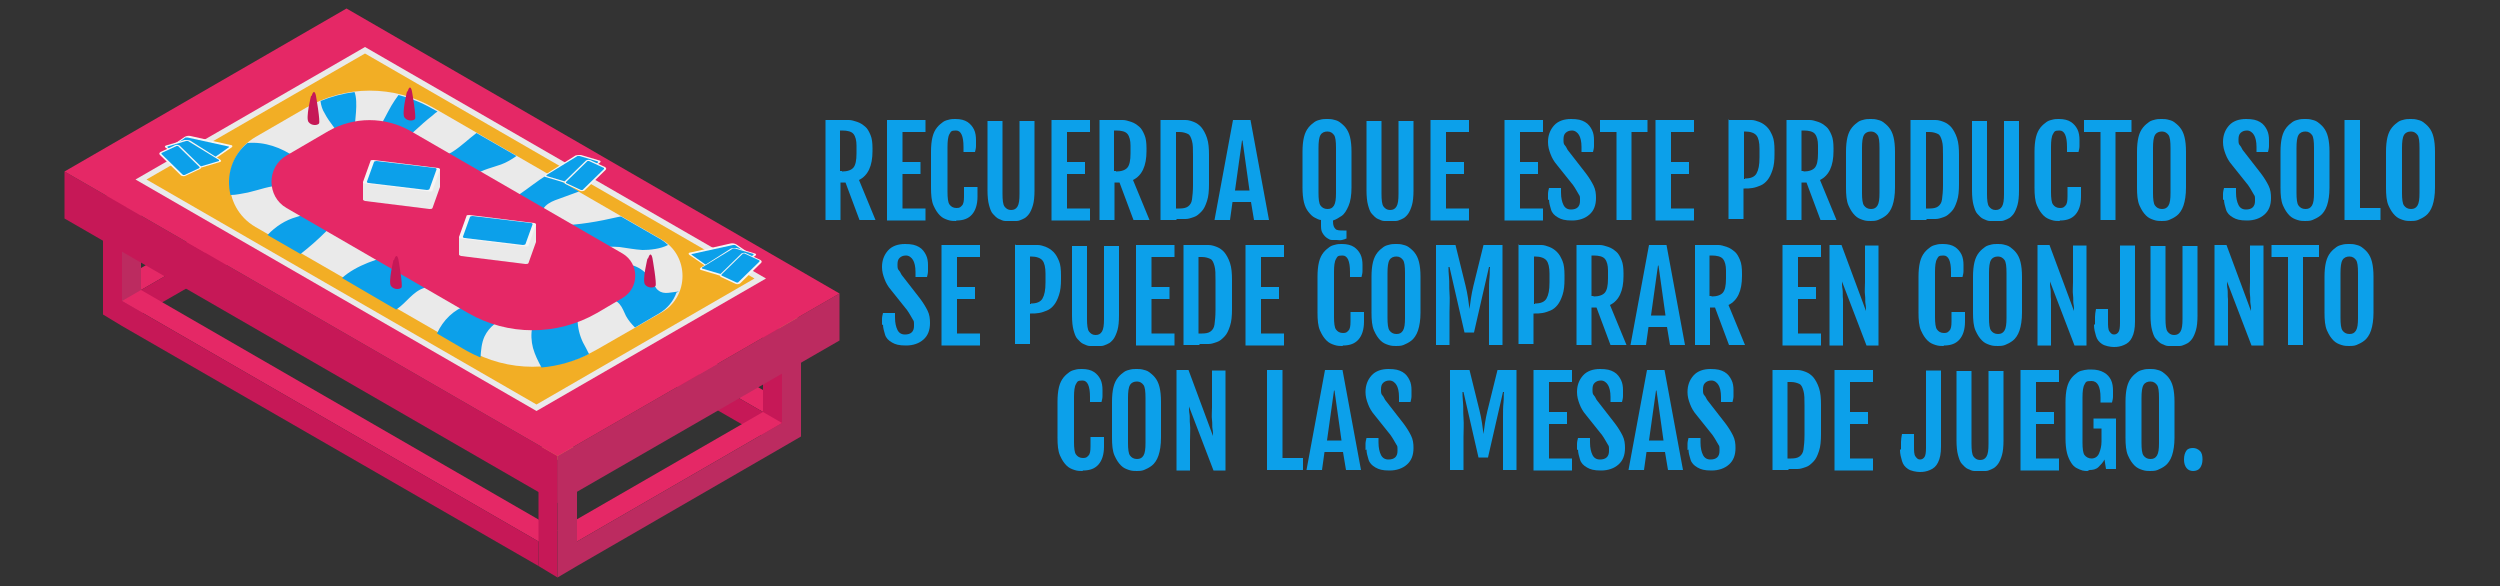 <svg viewBox="0 0 500 117.2" version="1.1" xmlns="http://www.w3.org/2000/svg" id="Capa_1">
  
  <rect x="0" y="0" width="500" height="117.2" fill="#333333" stroke="none"/>
  
  <polygon fill="#e52866" points="152.6 82.4 69.3 34.3 73.1 32.1 156.4 80.2 152.6 82.4"></polygon>
  <polygon fill="#c61857" points="152.6 87.3 152.6 82.4 69.3 34.3 69.3 39.2 152.6 87.3"></polygon>
  <polygon fill="#c61857" points="156.4 89.5 156.4 66.1 152.6 63.9 152.6 87.3 156.4 89.5"></polygon>
  <polygon fill="#e52866" points="115.4 108.3 156.4 84.6 152.6 82.4 111.5 106.1 115.4 108.3"></polygon>
  <polygon fill="#bc2b60" points="115.4 113.2 115.4 108.3 156.4 84.6 156.4 89.5 115.4 113.2"></polygon>
  <polygon fill="#e52866" points="28.2 58 69.3 34.3 65.4 32.1 24.4 55.8 28.2 58"></polygon>
  <polygon fill="#c61857" points="28.2 62.9 28.2 58 69.3 34.3 69.3 39.3 28.2 62.9"></polygon>
  <polygon fill="#bc2b60" points="156.4 89.5 156.4 66.1 160.2 63.9 160.2 87.3 156.4 89.5"></polygon>
  <polygon fill="#c88949" points="156.4 66.1 160.2 63.9 156.4 61.7 152.6 63.9 156.4 66.1"></polygon>
  <polygon fill="#c61857" points="24.4 65.2 24.4 41.8 20.6 39.5 20.6 62.9 24.4 65.2"></polygon>
  <polygon fill="#bc2b60" points="24.4 65.2 24.4 41.8 28.2 39.5 28.2 62.9 24.4 65.2"></polygon>
  <polygon fill="#e52866" points="107.7 108.3 24.4 60.2 28.2 58 111.5 106.1 107.7 108.3"></polygon>
  <polygon fill="#c61857" points="111.5 115.5 111.5 92 107.7 89.8 107.7 113.2 111.5 115.5"></polygon>
  <polygon fill="#bc2b60" points="111.5 115.5 111.5 92 115.4 89.8 115.4 113.2 111.5 115.5"></polygon>
  <polygon fill="#c88949" points="111.5 92 115.4 89.8 111.5 87.6 107.7 89.8 111.5 92"></polygon>
  <g>
    <polygon fill="#c61857" points="107.7 113.2 107.7 108.3 24.4 60.2 24.4 65.2 107.7 113.2"></polygon>
    <polygon fill="#c61857" points="24.4 41.8 28.2 39.5 24.4 37.3 20.6 39.5 24.4 41.8"></polygon>
  </g>
  <polygon fill="#c61857" points="111.5 100.6 111.5 91.2 12.9 34.3 12.9 43.7 111.5 100.6"></polygon>
  <polygon fill="#bc2b60" points="111.5 100.6 111.5 91.2 167.9 58.7 167.9 68.1 111.5 100.6"></polygon>
  <polygon fill="#e52866" points="111.5 91.2 167.9 58.7 69.3 1.7 12.9 34.3 111.5 91.2"></polygon>
  <polygon fill="#eaeaea" points="27.1 35.9 73 9.4 153.2 55.7 107.3 82.2 27.1 35.9"></polygon>
  <polygon fill="#f2ae25" points="29.3 35.9 73 10.7 150.9 55.7 107.3 80.9 29.3 35.9"></polygon>
  <path fill="#eaeaea" d="M51.1,27.4l10.2-5.9c7.8-4.5,17.5-4.5,25.3,0l45.7,26.4c5.6,3.2,5.6,11.4,0,14.6l-12.9,7.4c-8,4.6-17.8,4.6-25.8,0l-42.5-24.5c-6.9-4-6.9-14,0-18Z"></path>
  <path fill="#0ca0ea" d="M135.8,58.3c-1.5.1-3,.7-4.1-.2-.6-.4-.8-1.1-1.2-1.7-1.5-2.6-3.6-3.6-6.5-3.8-1.9-.1-3.8,0-5.5-.9-.2-.1-.4-.2-.6-.4-.5-.8.6-1.6,1.5-1.7,1.5-.3,3-.3,4.5-.2,1.5.2,3,.5,4.6.6,1.4,0,3.6-.2,5.1-1-.4-.4-.9-.8-1.4-1.1l-8-4.6c-.2,0-.4.1-.6.1-3.9.9-7.8,1.6-11.9,1.7-1.2,0-2.6-.1-3.2-1.2-.5-.9-.1-2,.6-2.7.7-.7,1.7-1.1,2.6-1.4,1.4-.5,2.7-1,4.1-1.5l-6.1-3.5c0,0-.2,0-.3.2-3.8,2.3-7.1,5.9-11.6,6.5-1.8.2-3.9-.3-4.6-1.9-.8-1.7.4-3.7,1.9-4.7,1.5-1,3.4-1.4,5.1-2,1.1-.4,2.1-1,3.1-1.7l-8-4.6c-1.6,1.2-3,2.6-4.7,3.7-2.5,1.6-5.9,2.4-8.3.7-.5-.4-1-.9-1.1-1.5-.3-1.2.7-2.4,1.6-3.2,1.2-1.1,2.4-2.2,3.7-3.2.3-.3.7-.6,1-.8l-1.1-.6c-2.1-1.2-4.4-2.1-6.7-2.7-.5.7-1,1.4-1.4,2.1-1.8,3.1-3.2,6.9-6.4,8.6-.9-.8-1-2.1-1-3.3,0-2,.8-6,0-8-2.3.3-4.6.9-6.8,1.8.1.9.4,1.8.8,2.4,1,2,2.7,3.6,3.6,5.6,1,2,.9,4.8-.9,6.1-1.3.9-3.1.7-4.6,0-1.4-.7-2.6-1.8-3.9-2.8-2.8-2-6.2-3.2-9.6-2.9-3.2,2.6-4.3,6.7-3.4,10.4,1.2,0,2.3-.3,3.5-.5,2.2-.5,4.4-1.4,6.7-1.4,2.3,0,4.8,1.5,5.1,3.8,0,.6,0,1.4-.5,1.8-.4.4-1,.5-1.6.7-2.2.6-4.2,1.9-5.8,3.6l6.6,3.8c1.8-1.4,3.5-2.9,5.1-4.5.6-.6,1.3-1.3,2.1-1.5,1-.3,2.1,0,3.1.2,3.6,1,7.6,2.3,9.2,5.7-4,1-8.3,2.3-11.2,4.9l10.8,6.3c0,0,.2,0,.2-.1,1.9-1.3,3.2-3.5,5.4-4.2,3.1-1.1,6.2,1.2,8.7,3.4-2.7.9-4.9,3-6.1,5.7l6,3.5c.9.5,1.8.9,2.7,1.3.1-1.4.2-2.9.8-4.2,1.9-4,7.1-5,11.5-5.4-2.1,1.9-2.5,5-1.8,7.7.4,1.4,1,2.6,1.7,3.9,3.3-.3,6.5-1.2,9.5-2.7-.4-.8-.8-1.6-1.2-2.3-1.4-2.9-1.5-6.4,0-9.2.2-.3.3-.6.6-.7.3-.1.7,0,1,0,.9.2,1.7.5,2.6.7,1.1.3,2.3.6,3.1,1.5.6.7.9,1.6,1.3,2.4.5.9,1.1,1.6,1.8,2.3l4.8-2.8c1.7-1,2.9-2.5,3.5-4.2Z"></path>
  <path fill="#e52866" d="M57.3,31.1l8.4-4.9c5.1-2.9,11.3-2.9,16.4,0l42.4,24.5c3.4,2,3.4,6.9,0,8.9l-5.1,3c-8,4.6-17.8,4.6-25.8,0l-36.3-21c-4-2.3-4-8.2,0-10.5Z"></path>
  <g>
    <path fill="#f5f5f5" d="M33.7,29.6l3.2-2.2c.3-.2.8-.3,1.2-.2l8,1.8c.4,0,.5.3.2.5l-3.2,2.2c-.3.2-.8.3-1.2.2l-8-1.8c-.4,0-.5-.3-.2-.5Z"></path>
    <path fill="#0ca0ea" d="M34,29.7l3.1-2.2c0,0,.3,0,.4,0l8.2,1.8c.1,0,.2.1,0,.2l-3.1,2.2c0,0-.3,0-.4,0l-8.2-1.8c-.1,0-.2-.1,0-.2Z"></path>
  </g>
  <g>
    <path fill="#f5f5f5" d="M33.2,29.1l3.7-1.1c.3,0,.8,0,1.1.1l6,3.8c.3.2.3.4,0,.5l-3.7,1.1c-.3,0-.8,0-1.1-.1l-6-3.8c-.3-.2-.3-.4,0-.5Z"></path>
    <path fill="#0ca0ea" d="M33.5,29.3l3.7-1.1c.1,0,.3,0,.4,0l6.2,3.8c0,0,0,.1,0,.2l-3.7,1.1c-.1,0-.3,0-.4,0l-6.2-3.8c0,0,0-.1,0-.2Z"></path>
  </g>
  <g>
    <path fill="#f5f5f5" d="M32.1,30.4l3-1.4c.3-.1.6,0,.8.1l4.2,4.1c.2.2.2.4-.1.6l-3,1.4c-.3.1-.6,0-.8-.1l-4.2-4.1c-.2-.2-.2-.4.1-.6Z"></path>
    <path fill="#0ca0ea" d="M32.3,30.6l3-1.4c0,0,.2,0,.3,0l4.3,4.2c0,0,0,.1,0,.2l-3,1.4c0,0-.2,0-.3,0l-4.3-4.2c0,0,0-.1,0-.2Z"></path>
  </g>
  <g>
    <path fill="#f5f5f5" d="M150.5,51.1l-3.2-2.2c-.3-.2-.8-.3-1.2-.2l-8,1.8c-.4,0-.5.3-.2.5l3.2,2.2c.3.2.8.3,1.2.2l8-1.8c.4,0,.5-.3.2-.5Z"></path>
    <path fill="#0ca0ea" d="M150.1,51.2l-3.1-2.2c0,0-.3,0-.4,0l-8.2,1.8c-.1,0-.2.1,0,.2l3.1,2.2c0,0,.3,0,.4,0l8.2-1.8c.1,0,.2-.1,0-.2Z"></path>
  </g>
  <g>
    <path fill="#f5f5f5" d="M151,50.7l-3.7-1.1c-.3,0-.8,0-1.1.1l-6,3.8c-.3.2-.3.4,0,.5l3.7,1.1c.3,0,.8,0,1.1-.1l6-3.8c.3-.2.3-.4,0-.5Z"></path>
    <path fill="#0ca0ea" d="M150.7,50.8l-3.7-1.1c-.1,0-.3,0-.4,0l-6.2,3.8c0,0,0,.1,0,.2l3.7,1.1c.1,0,.3,0,.4,0l6.2-3.8c0,0,0-.1,0-.2Z"></path>
  </g>
  <g>
    <path fill="#f5f5f5" d="M152.1,52l-3-1.4c-.3-.1-.6,0-.8.1l-4.2,4.1c-.2.2-.2.4.1.6l3,1.4c.3.1.6,0,.8-.1l4.2-4.1c.2-.2.2-.4-.1-.6Z"></path>
    <path fill="#0ca0ea" d="M151.9,52.1l-3-1.4c0,0-.2,0-.3,0l-4.3,4.2c0,0,0,.1,0,.2l3,1.4c0,0,.2,0,.3,0l4.3-4.2c0,0,0-.1,0-.2Z"></path>
  </g>
  <g>
    <path fill="#f5f5f5" d="M119.9,32.1l-3.7-1.1c-.3,0-.8,0-1.1.1l-6,3.8c-.3.2-.3.4,0,.5l3.7,1.1c.3,0,.8,0,1.1-.1l6-3.8c.3-.2.3-.4,0-.5Z"></path>
    <path fill="#0ca0ea" d="M119.6,32.3l-3.7-1.1c-.1,0-.3,0-.4,0l-6.2,3.8c0,0,0,.1,0,.2l3.7,1.1c.1,0,.3,0,.4,0l6.2-3.8c0,0,0-.1,0-.2Z"></path>
  </g>
  <g>
    <path fill="#f5f5f5" d="M121,33.4l-3-1.4c-.3-.1-.6,0-.8.1l-4.2,4.1c-.2.2-.2.4.1.6l3,1.4c.3.1.6,0,.8-.1l4.2-4.1c.2-.2.2-.4-.1-.6Z"></path>
    <path fill="#0ca0ea" d="M120.8,33.6l-3-1.4c0,0-.2,0-.3,0l-4.3,4.2c0,0,0,.1,0,.2l3,1.4c0,0,.2,0,.3,0l4.3-4.2c0,0,0-.1,0-.2Z"></path>
  </g>
  <g>
    <path fill="#eaeaea" d="M88,33.8l-11.1,1.9-2.2-.3c-.3,0-.5,0-.6.2l-.2.6-1.3.2v3.5h0c0,.1.1.2.4.3l12.9,1.6c.3,0,.5,0,.6-.2l1.5-4.2s0,0,0,0h0v-3.5Z"></path>
    <path fill="#f5f5f5" d="M85.9,38.3l-12.9-1.6c-.3,0-.4-.2-.4-.3l1.5-4.2c0-.2.3-.2.6-.2l12.9,1.6c.3,0,.4.2.4.3l-1.5,4.2c0,.2-.3.2-.6.2Z"></path>
    <path fill="#0ca0ea" d="M85.4,38l-11.7-1.4c-.2,0-.4-.2-.3-.3l1.4-3.9c0-.1.3-.2.5-.2l11.7,1.4c.2,0,.4.2.3.3l-1.4,3.9c0,.1-.3.2-.5.2Z"></path>
  </g>
  <g>
    <path fill="#eaeaea" d="M107.2,44.8l-11.1,1.9-2.2-.3c-.3,0-.5,0-.6.2l-.2.6-1.3.2v3.5h0c0,.1.1.2.4.3l12.9,1.6c.3,0,.5,0,.6-.2l1.5-4.2s0,0,0,0h0v-3.5Z"></path>
    <path fill="#f5f5f5" d="M105.1,49.3l-12.9-1.6c-.3,0-.4-.2-.4-.3l1.5-4.2c0-.2.3-.2.6-.2l12.9,1.6c.3,0,.4.2.4.3l-1.5,4.2c0,.2-.3.2-.6.2Z"></path>
    <path fill="#0ca0ea" d="M104.6,49l-11.7-1.4c-.2,0-.4-.2-.3-.3l1.4-3.9c0-.1.3-.2.5-.2l11.7,1.4c.2,0,.4.2.3.3l-1.4,3.9c0,.1-.3.2-.5.2Z"></path>
  </g>
  <path fill="#c61857" d="M62.2,19.2s-1.1,4.4-.5,5.2c.6.8,1.8.7,2.1.3.3-.4-.6-5.5-.6-5.5,0,0-.3-1.8-.9,0Z"></path>
  <path fill="#c61857" d="M81.4,18.3s-1.1,4.4-.5,5.2c.6.8,1.8.7,2.1.3.3-.4-.6-5.5-.6-5.5,0,0-.3-1.8-.9,0Z"></path>
  <path fill="#c61857" d="M78.7,52s-1.1,4.4-.5,5.2c.6.8,1.8.7,2.1.3.3-.4-.6-5.5-.6-5.5,0,0-.3-1.8-.9,0Z"></path>
  <path fill="#c61857" d="M129.5,51.7s-1.1,4.4-.5,5.2c.6.8,1.8.7,2.1.3.3-.4-.6-5.5-.6-5.5,0,0-.3-1.8-.9,0Z"></path>
  <g>
    <path fill="#0ca0ea" d="M165,24h3.3c.5,0,1,0,1.5,0s1.1.2,1.7.4,1,.5,1.5.9.8,1,1.1,1.7.4,1.6.4,2.7v.5c0,3-.9,4.9-2.7,5.8l3.3,8h-3.2l-2.8-7.5h-1v7.5h-3v-20ZM168.4,34.3c1.1,0,1.9-.3,2.3-.8s.6-1.4.6-2.8v-1.6c0-1-.2-1.8-.6-2.3s-1.2-.7-2.3-.7h-.4v8.1h.4Z"></path>
    <path fill="#0ca0ea" d="M177.4,24h7.7v2.4h-4.6v6h3.6v2.4h-3.6v6.9h4.6v2.4h-7.7v-20Z"></path>
    <path fill="#0ca0ea" d="M191.2,44.2c-.5,0-1,0-1.6-.2s-1.1-.4-1.6-.9-.9-1.1-1.3-2-.5-2.1-.5-3.6v-7.1c0-1.2.1-2.2.3-3s.5-1.4.9-1.9.8-.8,1.2-1.1.9-.4,1.3-.5.8-.1,1.2-.1c1,0,1.8.2,2.4.6s1,.9,1.3,1.5.4,1.4.4,2.1,0,.8,0,1.2-.1.8-.2,1.2h-2.3v-1c0-2.2-.5-3.3-1.5-3.3s-1,.2-1.3.7-.4,1.4-.4,2.6v9c0,1.2.1,2.1.4,2.5s.7.7,1.4.7.8-.2,1.1-.5.4-.9.4-1.8v-1.9h2.7v1.9c0,1.6-.4,2.8-1.1,3.6s-1.7,1.2-3.1,1.2Z"></path>
    <path fill="#0ca0ea" d="M202.3,44.2c-.3,0-.7,0-1.2,0s-.8-.2-1.3-.4-.8-.6-1.2-1-.6-1.1-.8-1.8-.3-1.8-.3-2.9v-13.9h3v14.6c0,1.2.1,2.1.4,2.5s.7.7,1.3.7,1-.2,1.3-.7.4-1.3.4-2.5v-14.6h3v13.9c0,1.2-.1,2.2-.3,2.9s-.5,1.4-.8,1.8-.7.8-1.2,1-.8.4-1.3.4-.8,0-1.2,0Z"></path>
    <path fill="#0ca0ea" d="M210.3,24h7.7v2.4h-4.6v6h3.6v2.4h-3.6v6.9h4.6v2.4h-7.7v-20Z"></path>
    <path fill="#0ca0ea" d="M219.8,24h3.3c.5,0,1,0,1.5,0s1.1.2,1.7.4,1,.5,1.5.9.8,1,1.1,1.7.4,1.6.4,2.7v.5c0,3-.9,4.9-2.7,5.8l3.3,8h-3.2l-2.8-7.5h-1v7.5h-3v-20ZM223.2,34.3c1.1,0,1.9-.3,2.3-.8s.6-1.4.6-2.8v-1.6c0-1-.2-1.8-.6-2.3s-1.2-.7-2.3-.7h-.4v8.1h.4Z"></path>
    <path fill="#0ca0ea" d="M235.3,44h-3.2v-20h3.2c.6,0,1.2,0,1.8,0s1.2.2,1.7.4,1.1.6,1.5,1.1.8,1.2,1.1,2.1.4,2,.4,3.4v5.8c0,1.4-.1,2.5-.4,3.4s-.6,1.6-1.1,2.1-.9.9-1.5,1.1-1.1.4-1.7.4-1.2,0-1.8,0ZM235.2,26.3v15.4h.7c.7,0,1.3-.1,1.7-.4s.7-.7.8-1.4.2-1.7.2-2.9v-5.9c0-1.3,0-2.2-.2-2.9s-.4-1.2-.8-1.4-1-.4-1.7-.4h-.7Z"></path>
    <path fill="#0ca0ea" d="M246.7,24h3.4l3.7,20h-3l-.6-3.6h-3.7l-.5,3.6h-3.1l3.7-20ZM249.9,38.1l-1.4-10h-.1l-1.4,10h3Z"></path>
    <path fill="#0ca0ea" d="M269.5,47.6c-.4.2-.7.3-1.1.4s-.7,0-1.1,0-.5,0-.9,0-.7-.2-1-.4-.6-.5-.9-1-.3-1-.3-1.8v-.8c-.4,0-.9-.3-1.3-.5s-.8-.6-1.2-1.1-.7-1.1-.9-1.9-.3-1.8-.3-3v-7.1c0-1.2.1-2.2.3-3s.5-1.4.9-1.9.8-.8,1.2-1.1.9-.4,1.3-.5.9-.1,1.2-.1.8,0,1.2.1.9.2,1.3.5.8.6,1.2,1.1.7,1.1.9,1.9.3,1.8.3,3v7.1c0,1.5-.2,2.8-.6,3.7s-.8,1.6-1.4,2-1.1.7-1.7.9v.2c0,.8.2,1.2.5,1.5s.9.3,1.6.3h.3c.1,0,.2,0,.3,0v1.6ZM265.5,41.8c.6,0,1-.2,1.3-.7s.4-1.3.4-2.5v-9c0-1.3-.1-2.2-.4-2.6s-.7-.7-1.3-.7-1.1.2-1.4.7-.4,1.4-.4,2.6v9c0,1.2.1,2.1.4,2.5s.7.7,1.4.7Z"></path>
    <path fill="#0ca0ea" d="M278.1,44.2c-.3,0-.7,0-1.2,0s-.8-.2-1.3-.4-.8-.6-1.2-1-.6-1.1-.8-1.8-.3-1.8-.3-2.9v-13.9h3v14.6c0,1.2.1,2.1.4,2.5s.7.7,1.3.7,1-.2,1.3-.7.4-1.3.4-2.5v-14.6h3v13.9c0,1.2-.1,2.2-.3,2.9s-.5,1.4-.8,1.8-.7.8-1.2,1-.8.4-1.3.4-.8,0-1.2,0Z"></path>
    <path fill="#0ca0ea" d="M286.1,24h7.7v2.4h-4.6v6h3.6v2.4h-3.6v6.9h4.6v2.4h-7.7v-20Z"></path>
    <path fill="#0ca0ea" d="M300.9,24h7.7v2.4h-4.6v6h3.6v2.4h-3.6v6.9h4.6v2.4h-7.7v-20Z"></path>
    <path fill="#0ca0ea" d="M309.6,40c0-.4,0-.8,0-1.2s.1-.8.2-1.2h2.4v.9c0,1.1.2,1.9.5,2.5s.8.9,1.5.9c1.2,0,1.8-.6,1.8-1.7s0-.9-.3-1.4-.6-1.1-1.1-1.8l-3.2-4c-.6-.7-1-1.4-1.3-2.2s-.5-1.5-.5-2.4c0-1.3.4-2.4,1.2-3.3s2-1.3,3.4-1.3,2.1.2,2.8.6,1.1,1,1.4,1.6.4,1.3.4,2,0,.8,0,1.2-.1.8-.2,1.2h-2.3v-1c0-1.1-.2-1.9-.5-2.4s-.8-.9-1.4-.9-1,.2-1.3.5-.4.7-.4,1.3,0,.9.3,1.2.4.8.7,1.1l3.5,4.5c.6.8,1.1,1.6,1.5,2.4s.5,1.6.5,2.5c0,1.4-.4,2.5-1.3,3.3s-2.1,1.2-3.5,1.2-2.1-.2-2.8-.6-1.2-.9-1.4-1.6-.4-1.3-.4-2Z"></path>
    <path fill="#0ca0ea" d="M323.2,26.4h-3.2v-2.4h9.5v2.4h-3.2v17.6h-3v-17.6Z"></path>
    <path fill="#0ca0ea" d="M331.1,24h7.7v2.4h-4.6v6h3.6v2.4h-3.6v6.9h4.6v2.4h-7.7v-20Z"></path>
    <path fill="#0ca0ea" d="M345.8,24h3c.5,0,1,0,1.5,0s1.1.2,1.6.4,1,.5,1.5,1,.8,1.1,1.1,1.8.4,1.7.4,2.9v.7c0,1.3-.1,2.3-.4,3.2s-.6,1.5-1,2-.9.9-1.4,1.1-1,.4-1.6.5-1,.1-1.5.1h-.3v6.1h-3v-20ZM349,35.7c1.1,0,1.9-.3,2.3-1s.6-1.7.6-3.2v-1.8c0-1.2-.2-2.1-.6-2.6s-1.2-.8-2.3-.8h-.2v9.5h.2Z"></path>
    <path fill="#0ca0ea" d="M357.2,24h3.3c.5,0,1,0,1.5,0s1.1.2,1.7.4,1,.5,1.5.9.8,1,1.1,1.7.4,1.6.4,2.7v.5c0,3-.9,4.9-2.7,5.8l3.3,8h-3.2l-2.8-7.5h-1v7.5h-3v-20ZM360.7,34.3c1.1,0,1.9-.3,2.3-.8s.6-1.4.6-2.8v-1.6c0-1-.2-1.8-.6-2.3s-1.2-.7-2.3-.7h-.4v8.1h.4Z"></path>
    <path fill="#0ca0ea" d="M374.2,44.2c-.5,0-1,0-1.6-.2s-1.1-.4-1.6-.9-.9-1.1-1.3-2-.5-2.1-.5-3.6v-7.1c0-1.2.1-2.2.3-3s.5-1.4.9-1.9.8-.8,1.2-1.1.9-.4,1.3-.5.9-.1,1.2-.1.8,0,1.2.1.9.2,1.3.5.8.6,1.2,1.1.7,1.1.9,1.9.3,1.8.3,3v7.1c0,1.5-.2,2.7-.5,3.6s-.8,1.6-1.3,2-1.1.7-1.6.9-1.1.2-1.5.2ZM374.2,41.8c.6,0,1-.2,1.3-.7s.4-1.3.4-2.5v-9c0-1.3-.1-2.2-.4-2.6s-.7-.7-1.3-.7-1.1.2-1.4.7-.4,1.4-.4,2.6v9c0,1.2.1,2.1.4,2.5s.7.7,1.4.7Z"></path>
    <path fill="#0ca0ea" d="M385.3,44h-3.2v-20h3.2c.6,0,1.2,0,1.8,0s1.2.2,1.7.4,1.1.6,1.5,1.1.8,1.2,1.1,2.1.4,2,.4,3.4v5.8c0,1.4-.1,2.5-.4,3.4s-.6,1.6-1.1,2.1-.9.9-1.5,1.1-1.1.4-1.7.4-1.2,0-1.8,0ZM385.2,26.3v15.4h.7c.7,0,1.3-.1,1.7-.4s.7-.7.8-1.4.2-1.7.2-2.9v-5.9c0-1.3,0-2.2-.2-2.9s-.4-1.2-.8-1.4-1-.4-1.7-.4h-.7Z"></path>
    <path fill="#0ca0ea" d="M399.2,44.2c-.3,0-.7,0-1.2,0s-.8-.2-1.3-.4-.8-.6-1.2-1-.6-1.1-.8-1.8-.3-1.8-.3-2.9v-13.9h3v14.6c0,1.2.1,2.1.4,2.5s.7.7,1.3.7,1-.2,1.3-.7.4-1.3.4-2.5v-14.6h3v13.9c0,1.2-.1,2.2-.3,2.9s-.5,1.4-.8,1.8-.7.8-1.2,1-.8.4-1.3.4-.8,0-1.2,0Z"></path>
    <path fill="#0ca0ea" d="M411.9,44.2c-.5,0-1,0-1.6-.2s-1.1-.4-1.6-.9-.9-1.1-1.3-2-.5-2.1-.5-3.6v-7.1c0-1.2.1-2.2.3-3s.5-1.4.9-1.9.8-.8,1.2-1.1.9-.4,1.3-.5.8-.1,1.2-.1c1,0,1.8.2,2.4.6s1,.9,1.3,1.5.4,1.4.4,2.1,0,.8,0,1.2-.1.8-.2,1.2h-2.3v-1c0-2.2-.5-3.3-1.5-3.3s-1,.2-1.3.7-.4,1.4-.4,2.6v9c0,1.2.1,2.1.4,2.5s.7.7,1.4.7.8-.2,1.1-.5.4-.9.4-1.8v-1.9h2.7v1.9c0,1.6-.4,2.8-1.1,3.6s-1.7,1.2-3.1,1.2Z"></path>
    <path fill="#0ca0ea" d="M420,26.4h-3.2v-2.4h9.5v2.4h-3.2v17.6h-3v-17.6Z"></path>
    <path fill="#0ca0ea" d="M432.4,44.2c-.5,0-1,0-1.6-.2s-1.1-.4-1.6-.9-.9-1.1-1.3-2-.5-2.1-.5-3.6v-7.1c0-1.2.1-2.2.3-3s.5-1.4.9-1.9.8-.8,1.2-1.1.9-.4,1.3-.5.9-.1,1.2-.1.8,0,1.2.1.9.2,1.3.5.8.6,1.2,1.1.7,1.1.9,1.9.3,1.8.3,3v7.1c0,1.5-.2,2.7-.5,3.6s-.8,1.6-1.3,2-1.1.7-1.6.9-1.1.2-1.5.2ZM432.4,41.8c.6,0,1-.2,1.3-.7s.4-1.3.4-2.5v-9c0-1.3-.1-2.2-.4-2.6s-.7-.7-1.3-.7-1.1.2-1.4.7-.4,1.4-.4,2.6v9c0,1.2.1,2.1.4,2.5s.7.7,1.4.7Z"></path>
    <path fill="#0ca0ea" d="M444.6,40c0-.4,0-.8,0-1.2s.1-.8.2-1.2h2.4v.9c0,1.1.2,1.9.5,2.5s.8.9,1.5.9c1.2,0,1.8-.6,1.8-1.7s0-.9-.3-1.4-.6-1.1-1.1-1.8l-3.2-4c-.6-.7-1-1.4-1.3-2.2s-.5-1.5-.5-2.4c0-1.3.4-2.4,1.2-3.3s2-1.3,3.4-1.3,2.1.2,2.8.6,1.1,1,1.4,1.6.4,1.3.4,2,0,.8,0,1.2-.1.8-.2,1.2h-2.3v-1c0-1.1-.2-1.9-.5-2.4s-.8-.9-1.4-.9-1,.2-1.3.5-.4.7-.4,1.3,0,.9.3,1.2.4.8.7,1.1l3.5,4.5c.6.8,1.1,1.6,1.5,2.4s.5,1.6.5,2.5c0,1.4-.4,2.5-1.3,3.3s-2.1,1.2-3.5,1.2-2.1-.2-2.8-.6-1.2-.9-1.4-1.6-.4-1.3-.4-2Z"></path>
    <path fill="#0ca0ea" d="M461.1,44.2c-.5,0-1,0-1.6-.2s-1.1-.4-1.6-.9-.9-1.1-1.3-2-.5-2.1-.5-3.6v-7.1c0-1.2.1-2.2.3-3s.5-1.4.9-1.9.8-.8,1.2-1.1.9-.4,1.3-.5.9-.1,1.2-.1.8,0,1.2.1.9.2,1.3.5.8.6,1.2,1.1.7,1.1.9,1.9.3,1.8.3,3v7.1c0,1.5-.2,2.7-.5,3.6s-.8,1.6-1.3,2-1.1.7-1.6.9-1.1.2-1.5.2ZM461.1,41.8c.6,0,1-.2,1.3-.7s.4-1.3.4-2.5v-9c0-1.3-.1-2.2-.4-2.6s-.7-.7-1.3-.7-1.1.2-1.4.7-.4,1.4-.4,2.6v9c0,1.2.1,2.1.4,2.5s.7.7,1.4.7Z"></path>
    <path fill="#0ca0ea" d="M469,24h3v17.6h4.1v2.4h-7.2v-20Z"></path>
    <path fill="#0ca0ea" d="M482.2,44.2c-.5,0-1,0-1.6-.2s-1.1-.4-1.6-.9-.9-1.1-1.3-2-.5-2.1-.5-3.6v-7.1c0-1.2.1-2.2.3-3s.5-1.4.9-1.9.8-.8,1.2-1.1.9-.4,1.3-.5.9-.1,1.2-.1.8,0,1.2.1.9.2,1.3.5.8.6,1.2,1.1.7,1.1.9,1.9.3,1.8.3,3v7.1c0,1.5-.2,2.7-.5,3.6s-.8,1.6-1.3,2-1.1.7-1.6.9-1.1.2-1.5.2ZM482.2,41.8c.6,0,1-.2,1.3-.7s.4-1.3.4-2.5v-9c0-1.3-.1-2.2-.4-2.6s-.7-.7-1.3-.7-1.1.2-1.4.7-.4,1.4-.4,2.6v9c0,1.2.1,2.1.4,2.5s.7.7,1.4.7Z"></path>
    <path fill="#0ca0ea" d="M176.4,65c0-.4,0-.8,0-1.2s.1-.8.2-1.2h2.4v.9c0,1.1.2,1.9.5,2.5s.8.9,1.5.9c1.2,0,1.8-.6,1.8-1.7s0-.9-.3-1.4-.6-1.1-1.1-1.8l-3.2-4c-.6-.7-1-1.4-1.3-2.2s-.5-1.5-.5-2.4c0-1.3.4-2.4,1.2-3.3s2-1.3,3.4-1.3,2.1.2,2.8.6,1.1,1,1.4,1.6.4,1.3.4,2,0,.8,0,1.2-.1.8-.2,1.2h-2.3v-1c0-1.1-.2-1.9-.5-2.4s-.8-.9-1.4-.9-1,.2-1.3.5-.4.7-.4,1.3,0,.9.3,1.2.4.8.7,1.1l3.5,4.5c.6.8,1.1,1.6,1.5,2.4s.5,1.6.5,2.5c0,1.4-.4,2.5-1.3,3.3s-2.1,1.2-3.5,1.2-2.1-.2-2.8-.6-1.2-.9-1.4-1.6-.4-1.3-.4-2Z"></path>
    <path fill="#0ca0ea" d="M188.3,49h7.7v2.4h-4.6v6h3.6v2.4h-3.6v6.9h4.6v2.4h-7.7v-20Z"></path>
    <path fill="#0ca0ea" d="M203.1,49h3c.5,0,1,0,1.5,0s1.1.2,1.6.4,1,.5,1.5,1,.8,1.1,1.1,1.8.4,1.7.4,2.9v.7c0,1.3-.1,2.3-.4,3.2s-.6,1.5-1,2-.9.9-1.4,1.1-1,.4-1.6.5-1,.1-1.5.1h-.3v6.1h-3v-20ZM206.2,60.7c1.1,0,1.9-.3,2.3-1,.4-.7.6-1.7.6-3.2v-1.8c0-1.2-.2-2.1-.6-2.6s-1.2-.8-2.3-.8h-.2v9.5h.2Z"></path>
    <path fill="#0ca0ea" d="M219.2,69.2c-.3,0-.7,0-1.2,0s-.8-.2-1.3-.4-.8-.6-1.2-1-.6-1.1-.8-1.8-.3-1.8-.3-2.9v-13.9h3v14.6c0,1.2.1,2.1.4,2.5s.7.7,1.3.7,1-.2,1.3-.7.4-1.3.4-2.5v-14.6h3v13.9c0,1.2-.1,2.2-.3,2.9s-.5,1.4-.8,1.8-.7.8-1.2,1-.8.4-1.3.4-.8,0-1.2,0Z"></path>
    <path fill="#0ca0ea" d="M227.2,49h7.7v2.4h-4.6v6h3.6v2.4h-3.6v6.9h4.6v2.4h-7.7v-20Z"></path>
    <path fill="#0ca0ea" d="M239.9,69h-3.2v-20h3.2c.6,0,1.2,0,1.8,0s1.2.2,1.7.4,1.1.6,1.5,1.1.8,1.2,1.1,2.1.4,2,.4,3.4v5.8c0,1.4-.1,2.5-.4,3.4s-.6,1.6-1.1,2.1-.9.9-1.5,1.1-1.1.4-1.7.4-1.2,0-1.8,0ZM239.7,51.3v15.4h.7c.7,0,1.3-.1,1.7-.4s.7-.7.8-1.4.2-1.7.2-2.9v-5.9c0-1.3,0-2.2-.2-2.9s-.4-1.2-.8-1.4-1-.4-1.7-.4h-.7Z"></path>
    <path fill="#0ca0ea" d="M249.1,49h7.7v2.4h-4.6v6h3.6v2.4h-3.6v6.9h4.6v2.4h-7.7v-20Z"></path>
    <path fill="#0ca0ea" d="M268.5,69.2c-.5,0-1,0-1.6-.2s-1.1-.4-1.6-.9-.9-1.1-1.3-2-.5-2.1-.5-3.6v-7.1c0-1.2.1-2.2.3-3s.5-1.4.9-1.9.8-.8,1.2-1.1.9-.4,1.3-.5.8-.1,1.2-.1c1,0,1.8.2,2.4.6s1,.9,1.3,1.5.4,1.4.4,2.1,0,.8,0,1.2-.1.8-.2,1.2h-2.3v-1c0-2.2-.5-3.3-1.5-3.3s-1,.2-1.3.7-.4,1.4-.4,2.6v9c0,1.2.1,2.1.4,2.5s.7.7,1.4.7.8-.2,1.1-.5.4-.9.4-1.8v-1.9h2.7v1.9c0,1.6-.4,2.8-1.1,3.6s-1.7,1.2-3.1,1.2Z"></path>
    <path fill="#0ca0ea" d="M279.3,69.2c-.5,0-1,0-1.6-.2s-1.1-.4-1.6-.9-.9-1.1-1.3-2-.5-2.1-.5-3.6v-7.1c0-1.2.1-2.2.3-3s.5-1.4.9-1.9.8-.8,1.2-1.1.9-.4,1.3-.5.9-.1,1.2-.1.8,0,1.2.1.9.2,1.3.5.8.6,1.2,1.1.7,1.1.9,1.9.3,1.8.3,3v7.1c0,1.5-.2,2.7-.5,3.6s-.8,1.6-1.3,2-1.1.7-1.6.9-1.1.2-1.5.2ZM279.3,66.8c.6,0,1-.2,1.3-.7s.4-1.3.4-2.5v-9c0-1.3-.1-2.2-.4-2.6s-.7-.7-1.3-.7-1.1.2-1.4.7-.4,1.4-.4,2.6v9c0,1.2.1,2.1.4,2.5s.7.7,1.4.7Z"></path>
    <path fill="#0ca0ea" d="M287.3,49h3.8l2,8.1c.2.9.4,1.7.5,2.5.1.8.2,1.5.3,2.2h0c.1-.7.2-1.4.3-2.2.1-.8.3-1.6.5-2.5l2-8.1h3.8v20h-2.7v-6.6c0-1.4,0-2.6,0-3.8s0-2.2.1-3.1,0-1.6.1-2.1h-.2l-3,13.1h-1.9l-3-13.1h-.2c0,.5,0,1.2.1,2.1s0,1.9.1,3.1,0,2.5,0,3.8v6.6h-2.7v-20Z"></path>
    <path fill="#0ca0ea" d="M303.8,49h3c.5,0,1,0,1.5,0s1.1.2,1.6.4,1,.5,1.5,1,.8,1.1,1.1,1.8.4,1.7.4,2.9v.7c0,1.3-.1,2.3-.4,3.2s-.6,1.5-1,2-.9.9-1.4,1.1-1,.4-1.6.5-1,.1-1.5.1h-.3v6.1h-3v-20ZM307,60.7c1.1,0,1.9-.3,2.3-1,.4-.7.6-1.7.6-3.2v-1.8c0-1.2-.2-2.1-.6-2.6s-1.2-.8-2.3-.8h-.2v9.5h.2Z"></path>
    <path fill="#0ca0ea" d="M315.2,49h3.3c.5,0,1,0,1.5,0s1.1.2,1.7.4,1,.5,1.5.9.8,1,1.1,1.7.4,1.6.4,2.7v.5c0,3-.9,4.9-2.7,5.8l3.3,8h-3.2l-2.8-7.5h-1v7.5h-3v-20ZM318.7,59.3c1.1,0,1.9-.3,2.3-.8s.6-1.4.6-2.8v-1.6c0-1-.2-1.8-.6-2.3s-1.2-.7-2.3-.7h-.4v8.1h.4Z"></path>
    <path fill="#0ca0ea" d="M329.9,49h3.4l3.7,20h-3l-.6-3.6h-3.7l-.5,3.6h-3.1l3.7-20ZM333.1,63.1l-1.4-10h-.1l-1.4,10h3Z"></path>
    <path fill="#0ca0ea" d="M338.9,49h3.3c.5,0,1,0,1.5,0s1.1.2,1.7.4,1,.5,1.5.9.8,1,1.1,1.7.4,1.6.4,2.7v.5c0,3-.9,4.9-2.7,5.8l3.3,8h-3.2l-2.8-7.5h-1v7.5h-3v-20ZM342.3,59.3c1.1,0,1.9-.3,2.3-.8s.6-1.4.6-2.8v-1.6c0-1-.2-1.8-.6-2.3s-1.2-.7-2.3-.7h-.4v8.1h.4Z"></path>
    <path fill="#0ca0ea" d="M356.5,49h7.7v2.4h-4.6v6h3.6v2.4h-3.6v6.9h4.6v2.4h-7.7v-20Z"></path>
    <path fill="#0ca0ea" d="M365.9,49h2.4l4.9,13.2h0c0-.4,0-.9-.1-1.4s0-1.1-.1-1.8,0-1.6,0-2.6v-7.3h2.7v20h-2.4l-4.9-12.8h0c0,.5,0,1,.1,1.5s0,1.3.1,2.1c0,.8,0,1.9,0,3.3v5.9h-2.7v-20Z"></path>
    <path fill="#0ca0ea" d="M388.7,69.2c-.5,0-1,0-1.6-.2s-1.1-.4-1.6-.9-.9-1.1-1.3-2-.5-2.1-.5-3.6v-7.1c0-1.2.1-2.2.3-3s.5-1.4.9-1.9.8-.8,1.2-1.1.9-.4,1.3-.5.8-.1,1.2-.1c1,0,1.8.2,2.4.6s1,.9,1.3,1.5.4,1.4.4,2.1,0,.8,0,1.2-.1.8-.2,1.2h-2.3v-1c0-2.2-.5-3.3-1.5-3.3s-1,.2-1.3.7-.4,1.4-.4,2.6v9c0,1.2.1,2.1.4,2.5s.7.7,1.4.7.8-.2,1.1-.5.4-.9.4-1.8v-1.9h2.7v1.9c0,1.6-.4,2.8-1.1,3.6s-1.7,1.2-3.1,1.2Z"></path>
    <path fill="#0ca0ea" d="M399.6,69.2c-.5,0-1,0-1.6-.2s-1.1-.4-1.6-.9-.9-1.1-1.3-2-.5-2.1-.5-3.6v-7.1c0-1.2.1-2.2.3-3s.5-1.4.9-1.9.8-.8,1.2-1.1.9-.4,1.3-.5.9-.1,1.2-.1.8,0,1.2.1.9.2,1.3.5.8.6,1.2,1.1.7,1.1.9,1.9.3,1.8.3,3v7.1c0,1.5-.2,2.7-.5,3.6s-.8,1.6-1.3,2-1.1.7-1.6.9-1.1.2-1.5.2ZM399.6,66.8c.6,0,1-.2,1.3-.7s.4-1.3.4-2.5v-9c0-1.3-.1-2.2-.4-2.6s-.7-.7-1.3-.7-1.1.2-1.4.7-.4,1.4-.4,2.6v9c0,1.2.1,2.1.4,2.5s.7.7,1.4.7Z"></path>
    <path fill="#0ca0ea" d="M407.5,49h2.4l4.9,13.2h0c0-.4,0-.9-.1-1.4s0-1.1-.1-1.8,0-1.6,0-2.6v-7.3h2.7v20h-2.4l-4.9-12.8h0c0,.5,0,1,.1,1.5s0,1.3.1,2.1c0,.8,0,1.9,0,3.3v5.9h-2.7v-20Z"></path>
    <path fill="#0ca0ea" d="M419,64.8c0-.4,0-.9,0-1.4s.1-1.1.2-1.6h2.4v2.4c0,1,0,1.7.3,2.1s.5.6.9.6.7-.2.9-.5.3-.9.3-1.8v-15.5h3v15.2c0,1.4-.2,2.4-.6,3.2s-.9,1.2-1.6,1.5-1.3.4-2,.4-1.8-.2-2.4-.6-1-.9-1.2-1.6-.4-1.4-.4-2.2Z"></path>
    <path fill="#0ca0ea" d="M434.9,69.2c-.3,0-.7,0-1.2,0s-.8-.2-1.3-.4-.8-.6-1.2-1-.6-1.1-.8-1.8-.3-1.8-.3-2.9v-13.9h3v14.6c0,1.2.1,2.1.4,2.5s.7.7,1.3.7,1-.2,1.3-.7.4-1.3.4-2.5v-14.6h3v13.9c0,1.2-.1,2.2-.3,2.9s-.5,1.4-.8,1.8-.7.8-1.2,1-.8.4-1.3.4-.8,0-1.2,0Z"></path>
    <path fill="#0ca0ea" d="M442.9,49h2.4l4.9,13.2h0c0-.4,0-.9-.1-1.4s0-1.1-.1-1.8,0-1.6,0-2.6v-7.3h2.7v20h-2.4l-4.9-12.8h0c0,.5,0,1,.1,1.5s0,1.3.1,2.1c0,.8,0,1.9,0,3.3v5.9h-2.7v-20Z"></path>
    <path fill="#0ca0ea" d="M457.5,51.4h-3.2v-2.4h9.5v2.4h-3.2v17.6h-3v-17.6Z"></path>
    <path fill="#0ca0ea" d="M469.9,69.2c-.5,0-1,0-1.6-.2s-1.1-.4-1.6-.9-.9-1.1-1.3-2-.5-2.1-.5-3.6v-7.1c0-1.2.1-2.2.3-3s.5-1.4.9-1.9.8-.8,1.2-1.1.9-.4,1.3-.5.9-.1,1.2-.1.8,0,1.2.1.9.2,1.3.5.8.6,1.2,1.1.7,1.1.9,1.9.3,1.8.3,3v7.1c0,1.5-.2,2.7-.5,3.6s-.8,1.6-1.3,2-1.1.7-1.6.9-1.1.2-1.5.2ZM469.9,66.8c.6,0,1-.2,1.3-.7s.4-1.3.4-2.5v-9c0-1.3-.1-2.2-.4-2.6s-.7-.7-1.3-.7-1.1.2-1.4.7-.4,1.4-.4,2.6v9c0,1.2.1,2.1.4,2.5s.7.7,1.4.7Z"></path>
    <path fill="#0ca0ea" d="M216.5,94.2c-.5,0-1,0-1.6-.2s-1.1-.4-1.6-.9-.9-1.1-1.3-2-.5-2.1-.5-3.6v-7.1c0-1.2.1-2.2.3-3s.5-1.4.9-1.9.8-.8,1.2-1.1.9-.4,1.3-.5.8-.1,1.2-.1c1,0,1.8.2,2.4.6s1,.9,1.3,1.5.4,1.4.4,2.1,0,.8,0,1.2-.1.8-.2,1.2h-2.3v-1c0-2.2-.5-3.3-1.5-3.3s-1,.2-1.3.7-.4,1.4-.4,2.6v9c0,1.2.1,2.1.4,2.5s.7.7,1.4.7.8-.2,1.1-.5.4-.9.4-1.8v-1.9h2.7v1.9c0,1.6-.4,2.8-1.1,3.6s-1.7,1.2-3.1,1.2Z"></path>
    <path fill="#0ca0ea" d="M227.4,94.2c-.5,0-1,0-1.6-.2s-1.1-.4-1.6-.9-.9-1.1-1.3-2-.5-2.1-.5-3.6v-7.1c0-1.2.1-2.2.3-3s.5-1.4.9-1.9.8-.8,1.2-1.1.9-.4,1.3-.5.9-.1,1.2-.1.8,0,1.2.1.9.2,1.3.5.8.6,1.2,1.1.7,1.1.9,1.9.3,1.8.3,3v7.1c0,1.5-.2,2.7-.5,3.6s-.8,1.6-1.3,2-1.1.7-1.6.9-1.1.2-1.5.2ZM227.4,91.8c.6,0,1-.2,1.3-.7s.4-1.3.4-2.5v-9c0-1.3-.1-2.2-.4-2.6s-.7-.7-1.3-.7-1.1.2-1.4.7-.4,1.4-.4,2.6v9c0,1.2.1,2.1.4,2.5s.7.7,1.4.7Z"></path>
    <path fill="#0ca0ea" d="M235.3,74h2.4l4.9,13.2h0c0-.4,0-.9-.1-1.4s0-1.1-.1-1.8,0-1.6,0-2.6v-7.3h2.7v20h-2.4l-4.9-12.8h0c0,.5,0,1,.1,1.5s0,1.3.1,2.1,0,1.9,0,3.3v5.9h-2.7v-20Z"></path>
    <path fill="#0ca0ea" d="M253.5,74h3v17.6h4.1v2.4h-7.2v-20Z"></path>
    <path fill="#0ca0ea" d="M265.1,74h3.4l3.7,20h-3l-.6-3.6h-3.7l-.5,3.6h-3.1l3.7-20ZM268.3,88.1l-1.4-10h-.1l-1.4,10h3Z"></path>
    <path fill="#0ca0ea" d="M273.1,90c0-.4,0-.8,0-1.2s.1-.8.2-1.2h2.4v.9c0,1.1.2,1.9.5,2.5s.8.9,1.5.9c1.2,0,1.8-.6,1.8-1.7s0-.9-.3-1.4-.6-1.1-1.1-1.8l-3.2-4c-.6-.7-1-1.4-1.3-2.2s-.5-1.5-.5-2.4c0-1.3.4-2.4,1.2-3.3s2-1.3,3.4-1.3,2.1.2,2.8.6,1.1,1,1.4,1.6.4,1.3.4,2,0,.8,0,1.2-.1.8-.2,1.2h-2.3v-1c0-1.1-.2-1.9-.5-2.4s-.8-.9-1.4-.9-1,.2-1.3.5-.4.7-.4,1.3,0,.9.3,1.2.4.8.7,1.1l3.5,4.5c.6.8,1.1,1.6,1.5,2.4s.5,1.6.5,2.5c0,1.4-.4,2.5-1.3,3.3s-2.1,1.2-3.5,1.2-2.1-.2-2.8-.6-1.2-.9-1.4-1.6-.4-1.3-.4-2Z"></path>
    <path fill="#0ca0ea" d="M290.1,74h3.8l2,8.1c.2.9.4,1.7.5,2.5s.2,1.5.3,2.2h0c.1-.7.2-1.4.3-2.2s.3-1.6.5-2.5l2-8.1h3.8v20h-2.7v-6.6c0-1.4,0-2.6,0-3.8s0-2.2.1-3.1,0-1.6.1-2.1h-.2l-3,13.1h-1.9l-3-13.1h-.2c0,.5,0,1.2.1,2.1s0,1.9.1,3.1,0,2.5,0,3.8v6.6h-2.7v-20Z"></path>
    <path fill="#0ca0ea" d="M306.7,74h7.7v2.4h-4.6v6h3.6v2.4h-3.6v6.9h4.6v2.4h-7.7v-20Z"></path>
    <path fill="#0ca0ea" d="M315.4,90c0-.4,0-.8,0-1.2s.1-.8.2-1.2h2.4v.9c0,1.1.2,1.9.5,2.5s.8.9,1.5.9c1.2,0,1.8-.6,1.8-1.7s0-.9-.3-1.4-.6-1.1-1.1-1.8l-3.2-4c-.6-.7-1-1.4-1.3-2.2s-.5-1.5-.5-2.4c0-1.3.4-2.4,1.2-3.3s2-1.3,3.4-1.3,2.1.2,2.8.6,1.1,1,1.4,1.6.4,1.3.4,2,0,.8,0,1.2-.1.8-.2,1.2h-2.3v-1c0-1.1-.2-1.9-.5-2.4s-.8-.9-1.4-.9-1,.2-1.3.5-.4.7-.4,1.3,0,.9.3,1.2.4.8.7,1.1l3.5,4.5c.6.8,1.1,1.6,1.5,2.4s.5,1.6.5,2.5c0,1.4-.4,2.5-1.3,3.3s-2.1,1.2-3.5,1.2-2.1-.2-2.8-.6-1.2-.9-1.4-1.6-.4-1.3-.4-2Z"></path>
    <path fill="#0ca0ea" d="M329.5,74h3.4l3.7,20h-3l-.6-3.6h-3.7l-.5,3.6h-3.1l3.7-20ZM332.7,88.1l-1.4-10h-.1l-1.4,10h3Z"></path>
    <path fill="#0ca0ea" d="M337.5,90c0-.4,0-.8,0-1.2s.1-.8.2-1.2h2.4v.9c0,1.1.2,1.9.5,2.5s.8.9,1.5.9c1.2,0,1.8-.6,1.8-1.7s0-.9-.3-1.4-.6-1.1-1.1-1.8l-3.2-4c-.6-.7-1-1.4-1.3-2.2s-.5-1.5-.5-2.4c0-1.3.4-2.4,1.2-3.3s2-1.3,3.4-1.3,2.1.2,2.8.6,1.1,1,1.4,1.6.4,1.3.4,2,0,.8,0,1.2-.1.8-.2,1.2h-2.3v-1c0-1.1-.2-1.9-.5-2.4s-.8-.9-1.4-.9-1,.2-1.3.5-.4.7-.4,1.3,0,.9.3,1.2.4.8.7,1.1l3.5,4.5c.6.8,1.1,1.6,1.5,2.4s.5,1.6.5,2.5c0,1.4-.4,2.5-1.3,3.3s-2.1,1.2-3.5,1.2-2.1-.2-2.8-.6-1.2-.9-1.4-1.6-.4-1.3-.4-2Z"></path>
    <path fill="#0ca0ea" d="M357.7,94h-3.2v-20h3.2c.6,0,1.2,0,1.8,0s1.2.2,1.7.4,1.1.6,1.5,1.1.8,1.2,1.1,2.1.4,2,.4,3.4v5.8c0,1.4-.1,2.5-.4,3.4s-.6,1.6-1.1,2.1-.9.9-1.5,1.1-1.1.4-1.7.4-1.2,0-1.8,0ZM357.5,76.3v15.4h.7c.7,0,1.3-.1,1.7-.4s.7-.7.8-1.4.2-1.7.2-2.9v-5.9c0-1.3,0-2.2-.2-2.9s-.4-1.2-.8-1.4-1-.4-1.7-.4h-.7Z"></path>
    <path fill="#0ca0ea" d="M366.9,74h7.7v2.4h-4.6v6h3.6v2.4h-3.6v6.9h4.6v2.4h-7.7v-20Z"></path>
    <path fill="#0ca0ea" d="M380.2,89.8c0-.4,0-.9,0-1.4s.1-1.1.2-1.6h2.4v2.4c0,1,0,1.7.3,2.1s.5.6.9.6.7-.2.9-.5.3-.9.3-1.8v-15.5h3v15.2c0,1.4-.2,2.4-.6,3.2s-.9,1.2-1.6,1.5-1.3.4-2,.4-1.8-.2-2.4-.6-1-.9-1.2-1.6-.4-1.4-.4-2.2Z"></path>
    <path fill="#0ca0ea" d="M396.1,94.2c-.3,0-.7,0-1.2,0s-.8-.2-1.3-.4-.8-.6-1.2-1-.6-1.1-.8-1.8-.3-1.8-.3-2.9v-13.9h3v14.6c0,1.2.1,2.1.4,2.5s.7.7,1.3.7,1-.2,1.3-.7.4-1.3.4-2.5v-14.6h3v13.9c0,1.2-.1,2.2-.3,2.9s-.5,1.4-.8,1.8-.7.8-1.2,1-.8.4-1.3.4-.8,0-1.2,0Z"></path>
    <path fill="#0ca0ea" d="M404.1,74h7.7v2.4h-4.6v6h3.6v2.4h-3.6v6.9h4.6v2.4h-7.7v-20Z"></path>
    <path fill="#0ca0ea" d="M417.5,94.2c-.3,0-.6,0-1-.1s-.8-.3-1.2-.5-.8-.6-1.1-1.1-.6-1.1-.8-1.9-.3-1.8-.3-3v-7.1c0-1.2.1-2.2.3-3s.5-1.4.9-1.9.8-.8,1.2-1.1.9-.4,1.4-.5.9-.1,1.3-.1c1.1,0,1.9.2,2.6.6s1.1.9,1.4,1.5.4,1.4.4,2.1,0,.8,0,1.2-.1.8-.2,1.2h-2.3v-1c0-2.2-.6-3.3-1.8-3.3s-1.1.2-1.4.7-.4,1.4-.4,2.6v9c0,1.2.1,2.1.4,2.5s.8.7,1.4.7,1.2-.3,1.5-1,.5-1.5.5-2.4v-2.6h-1.6v-2h4.5v10.1h-2l-.3-1.9c-.3.6-.7,1-1.2,1.5s-1.2.6-1.8.6Z"></path>
    <path fill="#0ca0ea" d="M430.1,94.2c-.5,0-1,0-1.6-.2s-1.1-.4-1.6-.9-.9-1.1-1.3-2-.5-2.1-.5-3.6v-7.1c0-1.2.1-2.2.3-3s.5-1.4.9-1.9.8-.8,1.2-1.1.9-.4,1.3-.5.9-.1,1.2-.1.8,0,1.2.1.9.2,1.3.5.8.6,1.2,1.1.7,1.1.9,1.9.3,1.8.3,3v7.1c0,1.5-.2,2.7-.5,3.6s-.8,1.6-1.3,2-1.1.7-1.6.9-1.1.2-1.5.2ZM430.1,91.8c.6,0,1-.2,1.3-.7s.4-1.3.4-2.5v-9c0-1.3-.1-2.2-.4-2.6s-.7-.7-1.3-.7-1.1.2-1.4.7-.4,1.4-.4,2.6v9c0,1.2.1,2.1.4,2.5s.7.7,1.4.7Z"></path>
    <path fill="#0ca0ea" d="M438.6,94.2c-.5,0-1-.2-1.3-.6s-.5-.9-.5-1.7.2-1.4.5-1.8.8-.5,1.3-.5,1,.2,1.4.6.5,1,.5,1.7-.2,1.3-.5,1.7-.8.6-1.4.6Z"></path>
  </g>
</svg>